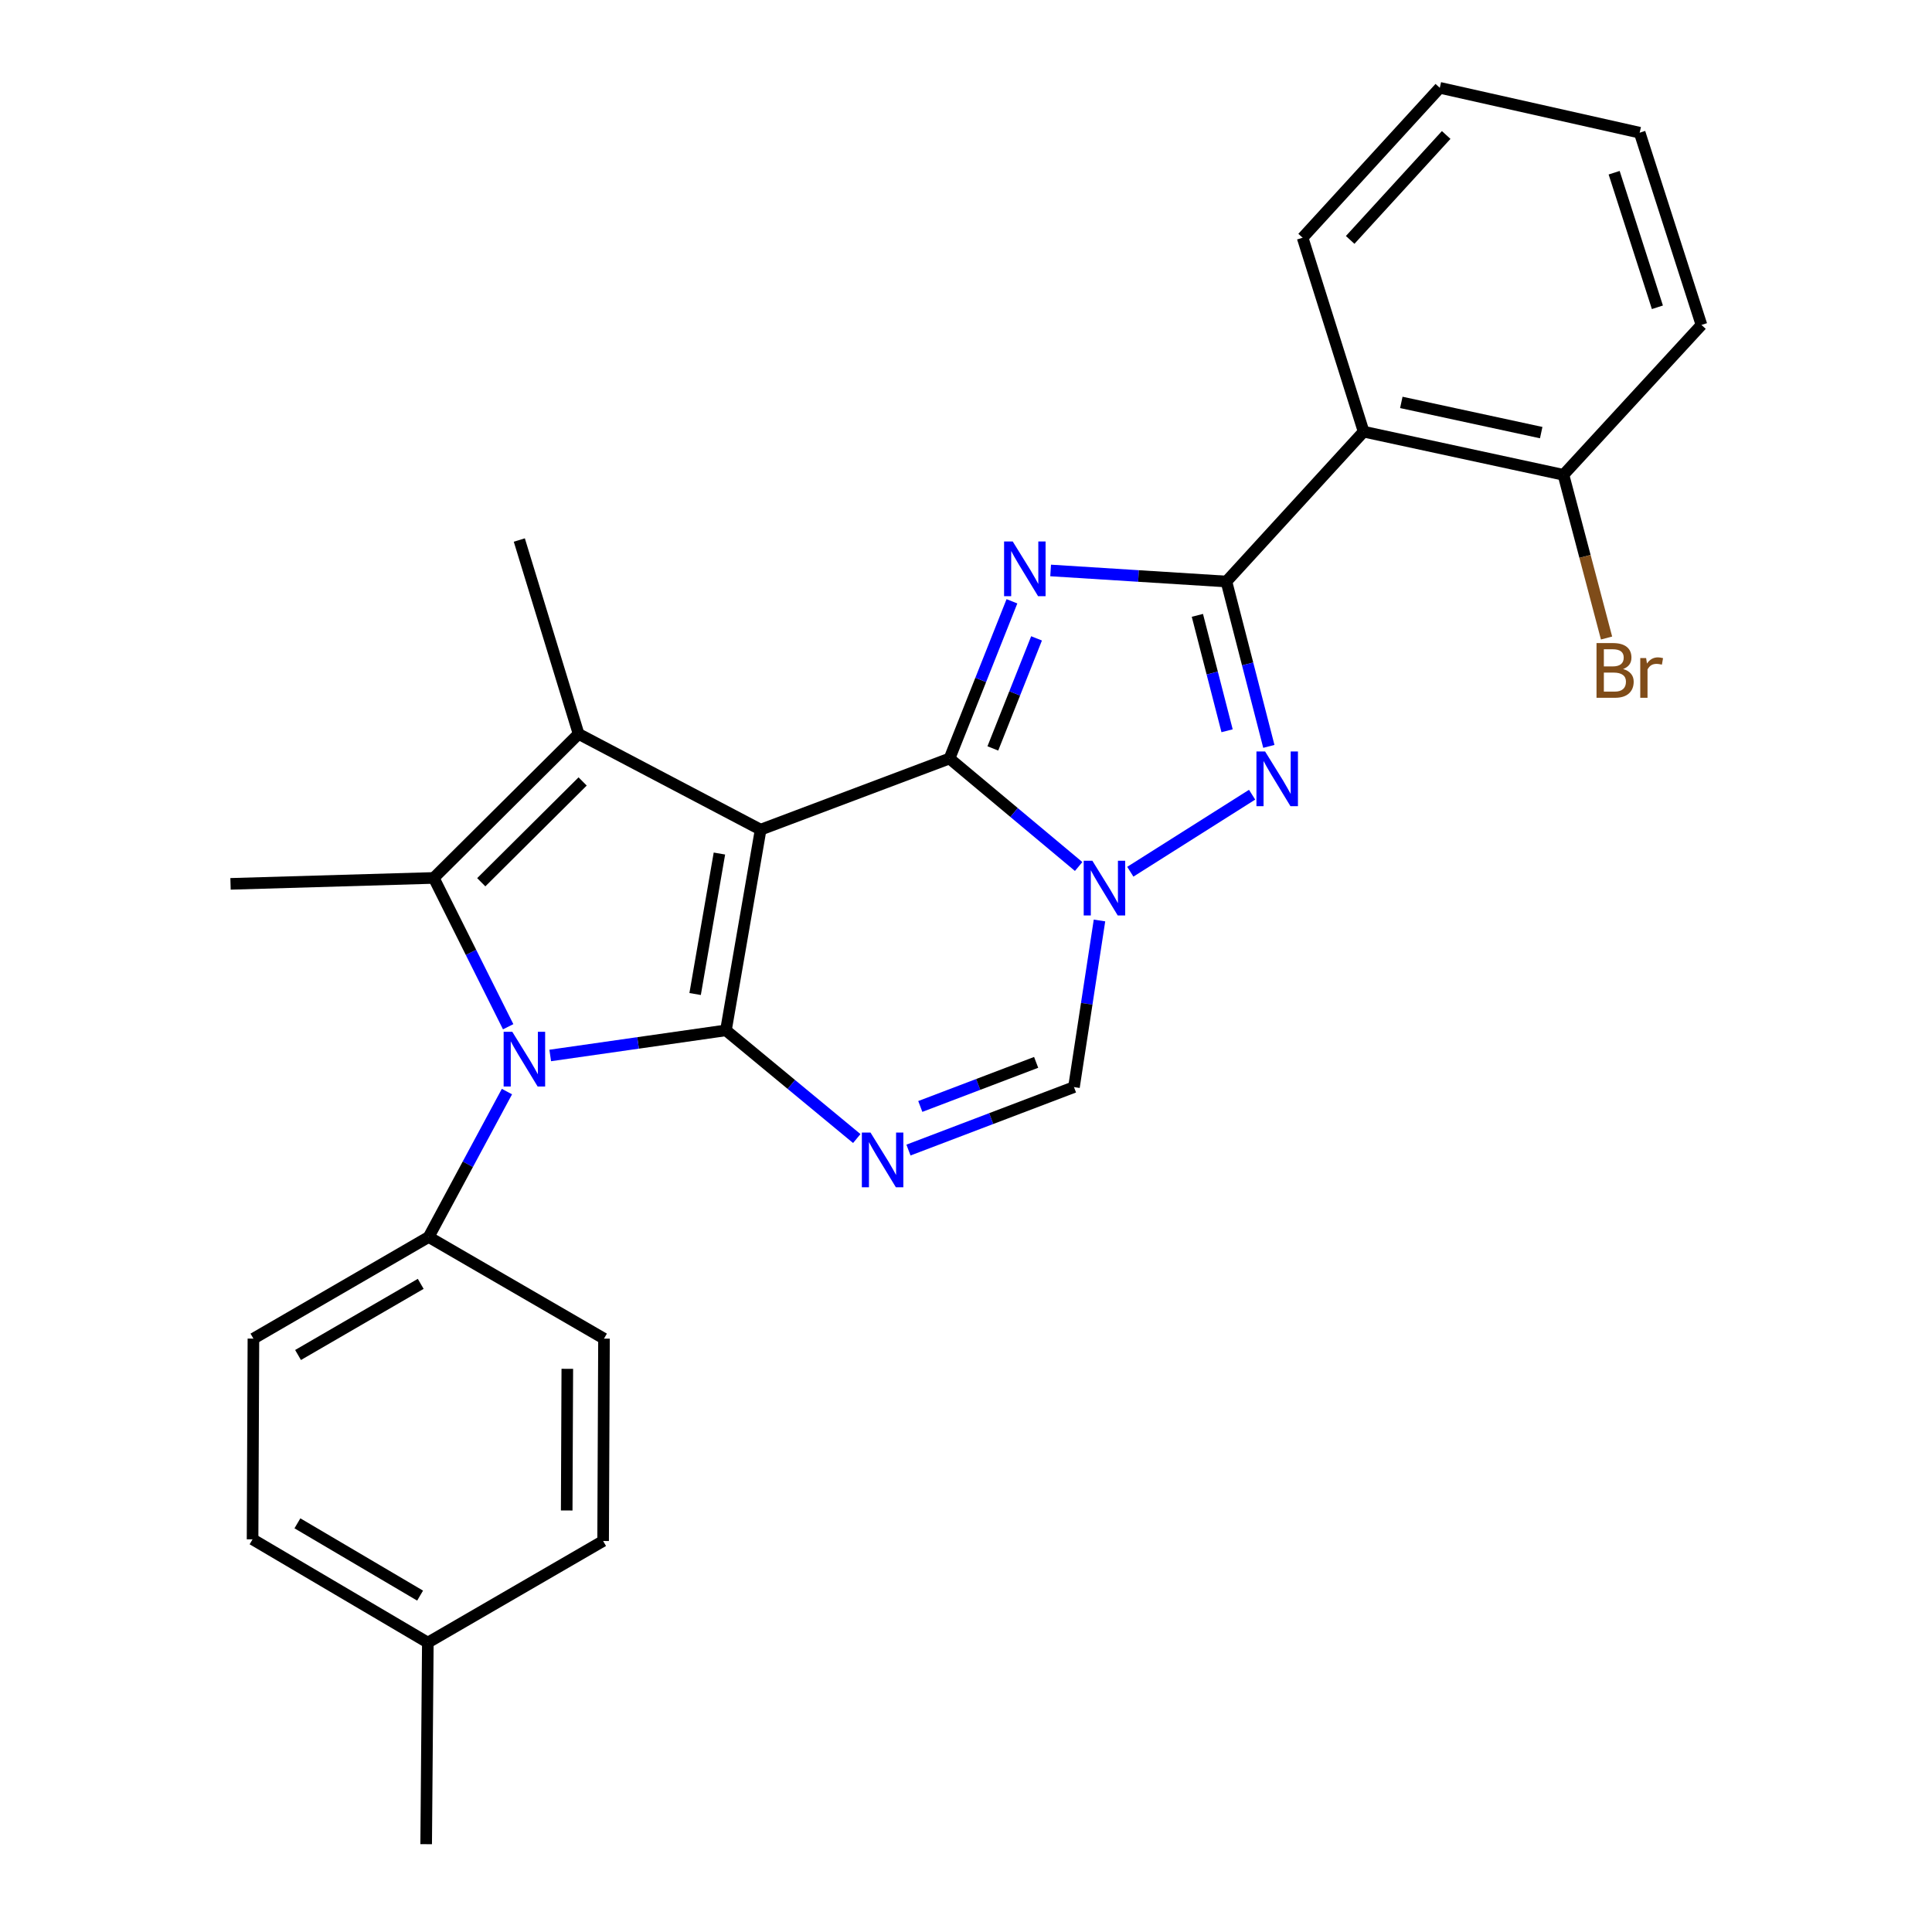 <?xml version='1.0' encoding='iso-8859-1'?>
<svg version='1.1' baseProfile='full'
              xmlns='http://www.w3.org/2000/svg'
                      xmlns:rdkit='http://www.rdkit.org/xml'
                      xmlns:xlink='http://www.w3.org/1999/xlink'
                  xml:space='preserve'
width='1000px' height='1000px' viewBox='0 0 1000 1000'>
<!-- END OF HEADER -->
<rect style='opacity:1.0;fill:#FFFFFF;stroke:none' width='1000' height='1000' x='0' y='0'> </rect>
<path class='bond-0' d='M 393.705,429.431 L 375.743,533.308' style='fill:none;fill-rule:evenodd;stroke:#000000;stroke-width:6px;stroke-linecap:butt;stroke-linejoin:miter;stroke-opacity:1' />
<path class='bond-0' d='M 372.368,441.789 L 359.794,514.503' style='fill:none;fill-rule:evenodd;stroke:#000000;stroke-width:6px;stroke-linecap:butt;stroke-linejoin:miter;stroke-opacity:1' />
<path class='bond-1' d='M 393.705,429.431 L 491.465,392.602' style='fill:none;fill-rule:evenodd;stroke:#000000;stroke-width:6px;stroke-linecap:butt;stroke-linejoin:miter;stroke-opacity:1' />
<path class='bond-6' d='M 393.705,429.431 L 299.477,379.884' style='fill:none;fill-rule:evenodd;stroke:#000000;stroke-width:6px;stroke-linecap:butt;stroke-linejoin:miter;stroke-opacity:1' />
<path class='bond-4' d='M 375.743,533.308 L 330.271,539.81' style='fill:none;fill-rule:evenodd;stroke:#000000;stroke-width:6px;stroke-linecap:butt;stroke-linejoin:miter;stroke-opacity:1' />
<path class='bond-4' d='M 330.271,539.81 L 284.798,546.311' style='fill:none;fill-rule:evenodd;stroke:#0000FF;stroke-width:6px;stroke-linecap:butt;stroke-linejoin:miter;stroke-opacity:1' />
<path class='bond-7' d='M 375.743,533.308 L 409.602,561.309' style='fill:none;fill-rule:evenodd;stroke:#000000;stroke-width:6px;stroke-linecap:butt;stroke-linejoin:miter;stroke-opacity:1' />
<path class='bond-7' d='M 409.602,561.309 L 443.462,589.31' style='fill:none;fill-rule:evenodd;stroke:#0000FF;stroke-width:6px;stroke-linecap:butt;stroke-linejoin:miter;stroke-opacity:1' />
<path class='bond-2' d='M 491.465,392.602 L 507.622,351.917' style='fill:none;fill-rule:evenodd;stroke:#000000;stroke-width:6px;stroke-linecap:butt;stroke-linejoin:miter;stroke-opacity:1' />
<path class='bond-2' d='M 507.622,351.917 L 523.778,311.233' style='fill:none;fill-rule:evenodd;stroke:#0000FF;stroke-width:6px;stroke-linecap:butt;stroke-linejoin:miter;stroke-opacity:1' />
<path class='bond-2' d='M 513.896,387.379 L 525.205,358.9' style='fill:none;fill-rule:evenodd;stroke:#000000;stroke-width:6px;stroke-linecap:butt;stroke-linejoin:miter;stroke-opacity:1' />
<path class='bond-2' d='M 525.205,358.9 L 536.514,330.421' style='fill:none;fill-rule:evenodd;stroke:#0000FF;stroke-width:6px;stroke-linecap:butt;stroke-linejoin:miter;stroke-opacity:1' />
<path class='bond-3' d='M 491.465,392.602 L 524.887,420.552' style='fill:none;fill-rule:evenodd;stroke:#000000;stroke-width:6px;stroke-linecap:butt;stroke-linejoin:miter;stroke-opacity:1' />
<path class='bond-3' d='M 524.887,420.552 L 558.308,448.503' style='fill:none;fill-rule:evenodd;stroke:#0000FF;stroke-width:6px;stroke-linecap:butt;stroke-linejoin:miter;stroke-opacity:1' />
<path class='bond-5' d='M 543.803,295.271 L 589.296,298.131' style='fill:none;fill-rule:evenodd;stroke:#0000FF;stroke-width:6px;stroke-linecap:butt;stroke-linejoin:miter;stroke-opacity:1' />
<path class='bond-5' d='M 589.296,298.131 L 634.789,300.991' style='fill:none;fill-rule:evenodd;stroke:#000000;stroke-width:6px;stroke-linecap:butt;stroke-linejoin:miter;stroke-opacity:1' />
<path class='bond-9' d='M 585.047,451.206 L 648.087,411.337' style='fill:none;fill-rule:evenodd;stroke:#0000FF;stroke-width:6px;stroke-linecap:butt;stroke-linejoin:miter;stroke-opacity:1' />
<path class='bond-10' d='M 569.094,476.436 L 562.49,519.555' style='fill:none;fill-rule:evenodd;stroke:#0000FF;stroke-width:6px;stroke-linecap:butt;stroke-linejoin:miter;stroke-opacity:1' />
<path class='bond-10' d='M 562.49,519.555 L 555.885,562.675' style='fill:none;fill-rule:evenodd;stroke:#000000;stroke-width:6px;stroke-linecap:butt;stroke-linejoin:miter;stroke-opacity:1' />
<path class='bond-12' d='M 262.395,564.996 L 242.136,602.631' style='fill:none;fill-rule:evenodd;stroke:#0000FF;stroke-width:6px;stroke-linecap:butt;stroke-linejoin:miter;stroke-opacity:1' />
<path class='bond-12' d='M 242.136,602.631 L 221.877,640.265' style='fill:none;fill-rule:evenodd;stroke:#000000;stroke-width:6px;stroke-linecap:butt;stroke-linejoin:miter;stroke-opacity:1' />
<path class='bond-27' d='M 263.032,531.441 L 243.773,492.928' style='fill:none;fill-rule:evenodd;stroke:#0000FF;stroke-width:6px;stroke-linecap:butt;stroke-linejoin:miter;stroke-opacity:1' />
<path class='bond-27' d='M 243.773,492.928 L 224.515,454.415' style='fill:none;fill-rule:evenodd;stroke:#000000;stroke-width:6px;stroke-linecap:butt;stroke-linejoin:miter;stroke-opacity:1' />
<path class='bond-11' d='M 634.789,300.991 L 705.81,223.422' style='fill:none;fill-rule:evenodd;stroke:#000000;stroke-width:6px;stroke-linecap:butt;stroke-linejoin:miter;stroke-opacity:1' />
<path class='bond-29' d='M 634.789,300.991 L 645.771,343.658' style='fill:none;fill-rule:evenodd;stroke:#000000;stroke-width:6px;stroke-linecap:butt;stroke-linejoin:miter;stroke-opacity:1' />
<path class='bond-29' d='M 645.771,343.658 L 656.753,386.326' style='fill:none;fill-rule:evenodd;stroke:#0000FF;stroke-width:6px;stroke-linecap:butt;stroke-linejoin:miter;stroke-opacity:1' />
<path class='bond-29' d='M 619.762,318.507 L 627.449,348.374' style='fill:none;fill-rule:evenodd;stroke:#000000;stroke-width:6px;stroke-linecap:butt;stroke-linejoin:miter;stroke-opacity:1' />
<path class='bond-29' d='M 627.449,348.374 L 635.137,378.242' style='fill:none;fill-rule:evenodd;stroke:#0000FF;stroke-width:6px;stroke-linecap:butt;stroke-linejoin:miter;stroke-opacity:1' />
<path class='bond-8' d='M 299.477,379.884 L 224.515,454.415' style='fill:none;fill-rule:evenodd;stroke:#000000;stroke-width:6px;stroke-linecap:butt;stroke-linejoin:miter;stroke-opacity:1' />
<path class='bond-8' d='M 301.572,404.48 L 249.098,456.652' style='fill:none;fill-rule:evenodd;stroke:#000000;stroke-width:6px;stroke-linecap:butt;stroke-linejoin:miter;stroke-opacity:1' />
<path class='bond-16' d='M 299.477,379.884 L 268.796,279.517' style='fill:none;fill-rule:evenodd;stroke:#000000;stroke-width:6px;stroke-linecap:butt;stroke-linejoin:miter;stroke-opacity:1' />
<path class='bond-28' d='M 470.222,595.272 L 513.054,578.973' style='fill:none;fill-rule:evenodd;stroke:#0000FF;stroke-width:6px;stroke-linecap:butt;stroke-linejoin:miter;stroke-opacity:1' />
<path class='bond-28' d='M 513.054,578.973 L 555.885,562.675' style='fill:none;fill-rule:evenodd;stroke:#000000;stroke-width:6px;stroke-linecap:butt;stroke-linejoin:miter;stroke-opacity:1' />
<path class='bond-28' d='M 476.343,572.7 L 506.325,561.291' style='fill:none;fill-rule:evenodd;stroke:#0000FF;stroke-width:6px;stroke-linecap:butt;stroke-linejoin:miter;stroke-opacity:1' />
<path class='bond-28' d='M 506.325,561.291 L 536.307,549.882' style='fill:none;fill-rule:evenodd;stroke:#000000;stroke-width:6px;stroke-linecap:butt;stroke-linejoin:miter;stroke-opacity:1' />
<path class='bond-17' d='M 224.515,454.415 L 119.324,457.484' style='fill:none;fill-rule:evenodd;stroke:#000000;stroke-width:6px;stroke-linecap:butt;stroke-linejoin:miter;stroke-opacity:1' />
<path class='bond-13' d='M 705.81,223.422 L 809.246,245.767' style='fill:none;fill-rule:evenodd;stroke:#000000;stroke-width:6px;stroke-linecap:butt;stroke-linejoin:miter;stroke-opacity:1' />
<path class='bond-13' d='M 725.32,208.281 L 797.725,223.923' style='fill:none;fill-rule:evenodd;stroke:#000000;stroke-width:6px;stroke-linecap:butt;stroke-linejoin:miter;stroke-opacity:1' />
<path class='bond-22' d='M 705.81,223.422 L 674.236,123.044' style='fill:none;fill-rule:evenodd;stroke:#000000;stroke-width:6px;stroke-linecap:butt;stroke-linejoin:miter;stroke-opacity:1' />
<path class='bond-14' d='M 221.877,640.265 L 131.169,692.871' style='fill:none;fill-rule:evenodd;stroke:#000000;stroke-width:6px;stroke-linecap:butt;stroke-linejoin:miter;stroke-opacity:1' />
<path class='bond-14' d='M 217.762,664.522 L 154.267,701.346' style='fill:none;fill-rule:evenodd;stroke:#000000;stroke-width:6px;stroke-linecap:butt;stroke-linejoin:miter;stroke-opacity:1' />
<path class='bond-15' d='M 221.877,640.265 L 312.626,692.871' style='fill:none;fill-rule:evenodd;stroke:#000000;stroke-width:6px;stroke-linecap:butt;stroke-linejoin:miter;stroke-opacity:1' />
<path class='bond-18' d='M 809.246,245.767 L 820.395,288.003' style='fill:none;fill-rule:evenodd;stroke:#000000;stroke-width:6px;stroke-linecap:butt;stroke-linejoin:miter;stroke-opacity:1' />
<path class='bond-18' d='M 820.395,288.003 L 831.545,330.239' style='fill:none;fill-rule:evenodd;stroke:#7F4C19;stroke-width:6px;stroke-linecap:butt;stroke-linejoin:miter;stroke-opacity:1' />
<path class='bond-23' d='M 809.246,245.767 L 880.676,168.188' style='fill:none;fill-rule:evenodd;stroke:#000000;stroke-width:6px;stroke-linecap:butt;stroke-linejoin:miter;stroke-opacity:1' />
<path class='bond-19' d='M 131.169,692.871 L 130.728,796.748' style='fill:none;fill-rule:evenodd;stroke:#000000;stroke-width:6px;stroke-linecap:butt;stroke-linejoin:miter;stroke-opacity:1' />
<path class='bond-20' d='M 312.626,692.871 L 312.174,797.61' style='fill:none;fill-rule:evenodd;stroke:#000000;stroke-width:6px;stroke-linecap:butt;stroke-linejoin:miter;stroke-opacity:1' />
<path class='bond-20' d='M 293.639,708.5 L 293.323,781.818' style='fill:none;fill-rule:evenodd;stroke:#000000;stroke-width:6px;stroke-linecap:butt;stroke-linejoin:miter;stroke-opacity:1' />
<path class='bond-30' d='M 130.728,796.748 L 221.446,850.206' style='fill:none;fill-rule:evenodd;stroke:#000000;stroke-width:6px;stroke-linecap:butt;stroke-linejoin:miter;stroke-opacity:1' />
<path class='bond-30' d='M 153.94,788.467 L 217.443,825.887' style='fill:none;fill-rule:evenodd;stroke:#000000;stroke-width:6px;stroke-linecap:butt;stroke-linejoin:miter;stroke-opacity:1' />
<path class='bond-21' d='M 312.174,797.61 L 221.446,850.206' style='fill:none;fill-rule:evenodd;stroke:#000000;stroke-width:6px;stroke-linecap:butt;stroke-linejoin:miter;stroke-opacity:1' />
<path class='bond-24' d='M 221.446,850.206 L 220.584,954.545' style='fill:none;fill-rule:evenodd;stroke:#000000;stroke-width:6px;stroke-linecap:butt;stroke-linejoin:miter;stroke-opacity:1' />
<path class='bond-25' d='M 674.236,123.044 L 745.236,45.455' style='fill:none;fill-rule:evenodd;stroke:#000000;stroke-width:6px;stroke-linecap:butt;stroke-linejoin:miter;stroke-opacity:1' />
<path class='bond-25' d='M 698.843,124.178 L 748.543,69.865' style='fill:none;fill-rule:evenodd;stroke:#000000;stroke-width:6px;stroke-linecap:butt;stroke-linejoin:miter;stroke-opacity:1' />
<path class='bond-31' d='M 880.676,168.188 L 848.692,68.683' style='fill:none;fill-rule:evenodd;stroke:#000000;stroke-width:6px;stroke-linecap:butt;stroke-linejoin:miter;stroke-opacity:1' />
<path class='bond-31' d='M 857.867,159.052 L 835.478,89.398' style='fill:none;fill-rule:evenodd;stroke:#000000;stroke-width:6px;stroke-linecap:butt;stroke-linejoin:miter;stroke-opacity:1' />
<path class='bond-26' d='M 745.236,45.455 L 848.692,68.683' style='fill:none;fill-rule:evenodd;stroke:#000000;stroke-width:6px;stroke-linecap:butt;stroke-linejoin:miter;stroke-opacity:1' />
<path  class='atom-3' d='M 524.189 280.272
L 533.469 295.272
Q 534.389 296.752, 535.869 299.432
Q 537.349 302.112, 537.429 302.272
L 537.429 280.272
L 541.189 280.272
L 541.189 308.592
L 537.309 308.592
L 527.349 292.192
Q 526.189 290.272, 524.949 288.072
Q 523.749 285.872, 523.389 285.192
L 523.389 308.592
L 519.709 308.592
L 519.709 280.272
L 524.189 280.272
' fill='#0000FF'/>
<path  class='atom-4' d='M 565.402 445.51
L 574.682 460.51
Q 575.602 461.99, 577.082 464.67
Q 578.562 467.35, 578.642 467.51
L 578.642 445.51
L 582.402 445.51
L 582.402 473.83
L 578.522 473.83
L 568.562 457.43
Q 567.402 455.51, 566.162 453.31
Q 564.962 451.11, 564.602 450.43
L 564.602 473.83
L 560.922 473.83
L 560.922 445.51
L 565.402 445.51
' fill='#0000FF'/>
<path  class='atom-5' d='M 265.164 534.063
L 274.444 549.063
Q 275.364 550.543, 276.844 553.223
Q 278.324 555.903, 278.404 556.063
L 278.404 534.063
L 282.164 534.063
L 282.164 562.383
L 278.284 562.383
L 268.324 545.983
Q 267.164 544.063, 265.924 541.863
Q 264.724 539.663, 264.364 538.983
L 264.364 562.383
L 260.684 562.383
L 260.684 534.063
L 265.164 534.063
' fill='#0000FF'/>
<path  class='atom-8' d='M 450.573 586.207
L 459.853 601.207
Q 460.773 602.687, 462.253 605.367
Q 463.733 608.047, 463.813 608.207
L 463.813 586.207
L 467.573 586.207
L 467.573 614.527
L 463.693 614.527
L 453.733 598.127
Q 452.573 596.207, 451.333 594.007
Q 450.133 591.807, 449.773 591.127
L 449.773 614.527
L 446.093 614.527
L 446.093 586.207
L 450.573 586.207
' fill='#0000FF'/>
<path  class='atom-10' d='M 654.816 388.963
L 664.096 403.963
Q 665.016 405.443, 666.496 408.123
Q 667.976 410.803, 668.056 410.963
L 668.056 388.963
L 671.816 388.963
L 671.816 417.283
L 667.936 417.283
L 657.976 400.883
Q 656.816 398.963, 655.576 396.763
Q 654.376 394.563, 654.016 393.883
L 654.016 417.283
L 650.336 417.283
L 650.336 388.963
L 654.816 388.963
' fill='#0000FF'/>
<path  class='atom-19' d='M 840.114 346.297
Q 842.834 347.057, 844.194 348.737
Q 845.594 350.377, 845.594 352.817
Q 845.594 356.737, 843.074 358.977
Q 840.594 361.177, 835.874 361.177
L 826.354 361.177
L 826.354 332.857
L 834.714 332.857
Q 839.554 332.857, 841.994 334.817
Q 844.434 336.777, 844.434 340.377
Q 844.434 344.657, 840.114 346.297
M 830.154 336.057
L 830.154 344.937
L 834.714 344.937
Q 837.514 344.937, 838.954 343.817
Q 840.434 342.657, 840.434 340.377
Q 840.434 336.057, 834.714 336.057
L 830.154 336.057
M 835.874 357.977
Q 838.634 357.977, 840.114 356.657
Q 841.594 355.337, 841.594 352.817
Q 841.594 350.497, 839.954 349.337
Q 838.354 348.137, 835.274 348.137
L 830.154 348.137
L 830.154 357.977
L 835.874 357.977
' fill='#7F4C19'/>
<path  class='atom-19' d='M 852.034 340.617
L 852.474 343.457
Q 854.634 340.257, 858.154 340.257
Q 859.274 340.257, 860.794 340.657
L 860.194 344.017
Q 858.474 343.617, 857.514 343.617
Q 855.834 343.617, 854.714 344.297
Q 853.634 344.937, 852.754 346.497
L 852.754 361.177
L 848.994 361.177
L 848.994 340.617
L 852.034 340.617
' fill='#7F4C19'/>
</svg>
